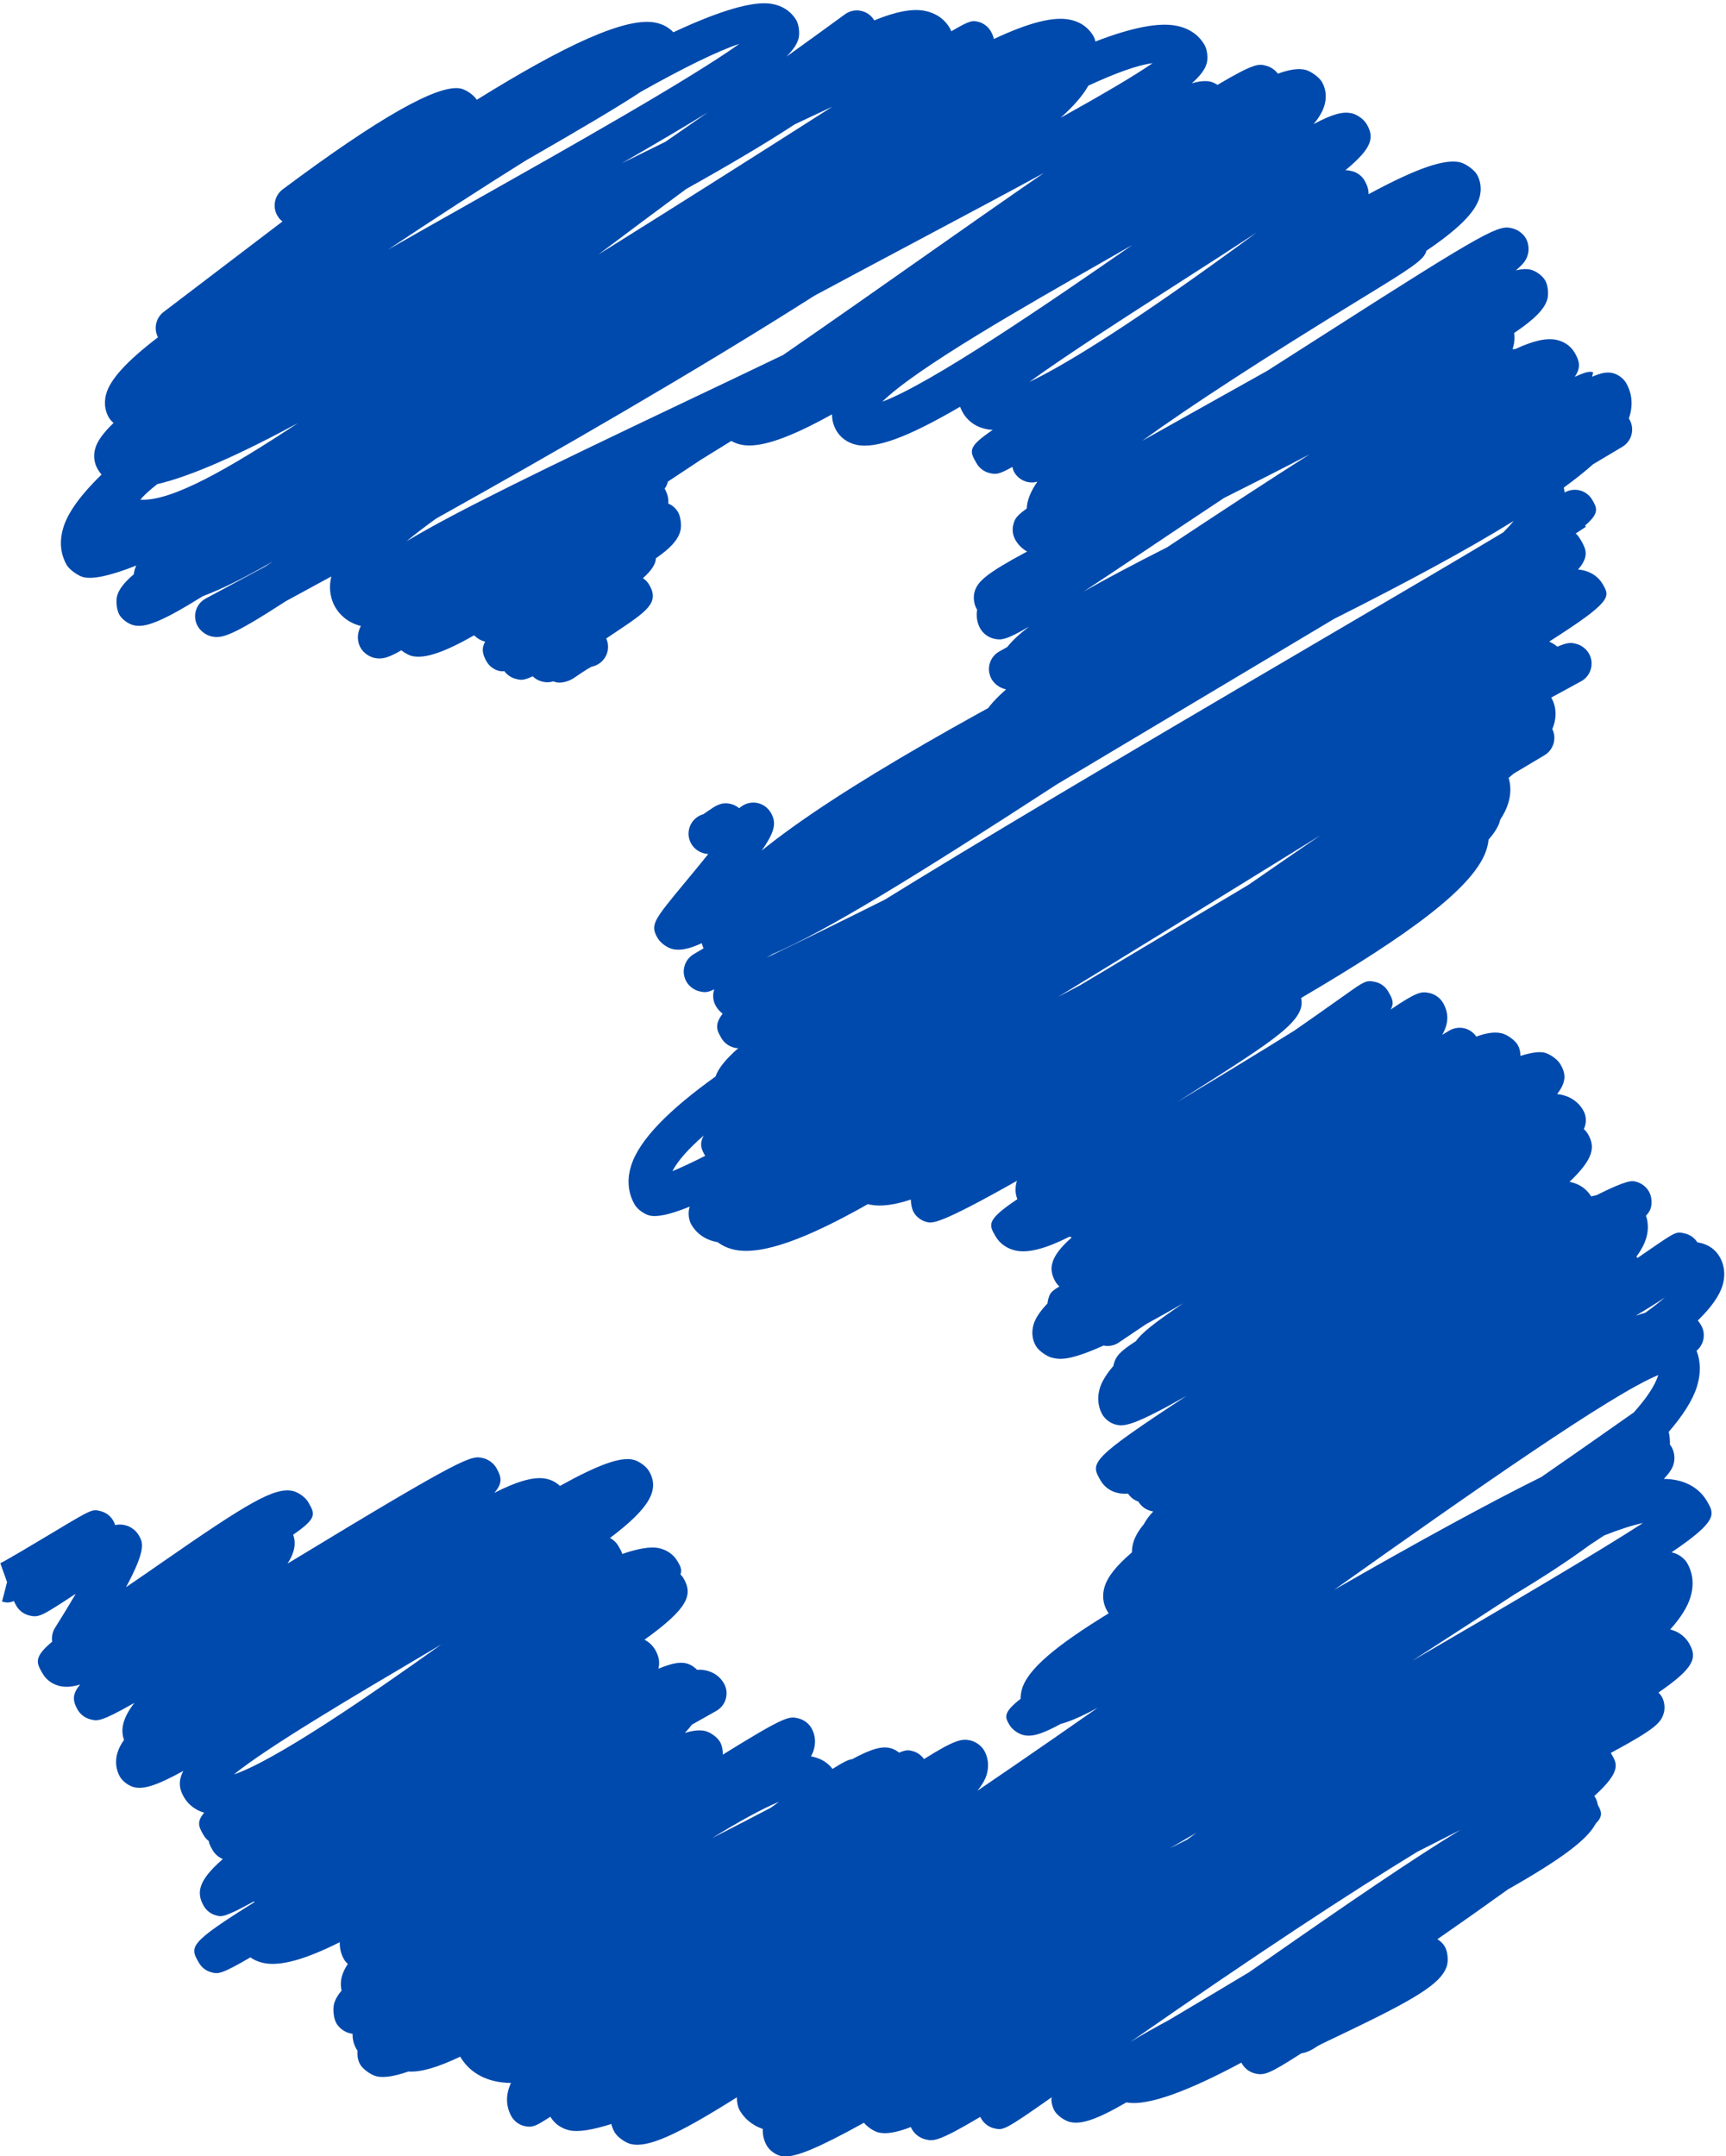 <?xml version="1.0" encoding="UTF-8" standalone="no"?><svg xmlns="http://www.w3.org/2000/svg" xmlns:xlink="http://www.w3.org/1999/xlink" clip-rule="evenodd" fill="#000000" fill-rule="evenodd" height="167.1" preserveAspectRatio="xMidYMid meet" stroke-linejoin="round" stroke-miterlimit="2" version="1" viewBox="0.6 0.6 133.8 167.1" width="133.8" zoomAndPan="magnify"><g><g id="change1_1"><path d="M156.22,127.007C156.121,127.187 155.948,127.386 155.705,127.604C156.444,127.193 157.06,126.835 157.415,126.589C157.136,126.624 156.726,126.773 156.22,127.007ZM149.138,127.506C148.71,127.768 148.184,128.079 147.541,128.45C147.813,128.315 148.086,128.181 148.354,128.05C148.615,127.87 148.876,127.688 149.138,127.506ZM145.755,128.399C144.956,128.898 144.09,129.458 143.194,130.055C143.659,129.79 144.157,129.509 144.689,129.209C146.564,128.152 148.813,126.884 149.727,126.23C149.323,126.363 148.691,126.675 147.9,127.118C147.478,127.397 146.811,127.792 145.755,128.399ZM148.737,128.93C148.187,129.336 147.633,129.751 147.106,130.147C148.422,129.326 149.873,128.409 151.458,127.398C151.222,127.509 150.989,127.618 150.757,127.727C150.227,128.075 149.556,128.472 148.737,128.93ZM138.583,134.707C139.161,134.746 140.228,134.132 141.517,133.282C140.46,133.853 139.544,134.268 138.899,134.418C138.76,134.527 138.653,134.624 138.583,134.707ZM144.084,135.06C143.879,135.208 143.695,135.349 143.536,135.481C144.448,134.932 146.057,134.152 148.672,132.908C149.229,132.644 149.866,132.341 150.542,132.016C151.477,131.371 152.346,130.76 153.043,130.27C153.98,129.611 154.754,129.07 155.395,128.63C154.734,128.989 153.939,129.414 152.982,129.922C152.443,130.209 151.81,130.545 151.127,130.912C148.92,132.316 146.272,133.839 144.084,135.06ZM146.381,138.11C146.363,138.11 146.346,138.108 146.329,138.105C146.307,138.1 146.285,138.094 146.264,138.086C146.196,138.108 146.135,138.109 146.061,138.091C145.994,138.075 145.931,138.04 145.882,137.992C145.712,138.074 145.662,138.064 145.567,138.04C145.483,138.018 145.407,137.967 145.356,137.897C145.326,137.901 145.297,137.9 145.272,137.895C145.167,137.873 145.077,137.808 145.024,137.715C144.945,137.578 144.928,137.469 144.999,137.348C144.998,137.348 144.997,137.348 144.996,137.347C144.923,137.33 144.849,137.286 144.794,137.23C144.235,137.548 143.877,137.669 143.641,137.616C143.582,137.603 143.504,137.56 143.439,137.509C143.178,137.661 143.068,137.677 142.938,137.65C142.835,137.627 142.734,137.554 142.682,137.463C142.631,137.376 142.618,137.264 142.644,137.167C142.655,137.129 142.664,137.095 142.687,137.057C142.422,136.989 142.281,136.829 142.209,136.705C142.141,136.586 142.075,136.392 142.137,136.135C141.831,136.302 141.547,136.456 141.289,136.596C140.284,137.248 140.098,137.293 139.91,137.251C139.808,137.228 139.705,137.154 139.653,137.063C139.602,136.975 139.589,136.87 139.617,136.773C139.645,136.675 139.711,136.593 139.801,136.545C140.168,136.349 140.536,136.151 140.904,135.952C140.953,135.921 141.001,135.888 141.052,135.855C140.526,136.158 140.096,136.372 139.747,136.502C138.948,136.999 138.668,137.089 138.465,137.044C138.363,137.021 138.246,136.937 138.193,136.846C138.142,136.757 138.125,136.584 138.155,136.485C138.19,136.371 138.285,136.245 138.464,136.093C138.466,136.066 138.47,136.041 138.476,136.018C138.483,135.99 138.494,135.962 138.509,135.932C138.023,136.124 137.703,136.191 137.526,136.149C137.427,136.125 137.266,136.01 137.214,135.922C137.13,135.776 137.052,135.534 137.157,135.208C137.248,134.925 137.493,134.599 137.862,134.24C137.832,134.205 137.807,134.17 137.789,134.137C137.724,134.025 137.708,133.89 137.744,133.757C137.781,133.622 137.893,133.465 138.086,133.28C138.05,133.251 138.02,133.216 137.996,133.175C137.945,133.086 137.895,132.939 137.947,132.746C138.021,132.47 138.333,132.13 138.912,131.687C138.828,131.526 138.872,131.326 139.018,131.215C139.687,130.707 140.471,130.11 141.228,129.533C141.201,129.513 141.177,129.489 141.157,129.461C141.033,129.295 141.067,129.06 141.232,128.936C143.013,127.606 144.121,126.976 144.541,127.06C144.642,127.081 144.786,127.179 144.843,127.27C146.492,126.246 147.626,125.721 148.174,125.836C148.326,125.869 148.43,125.94 148.5,126.014C149.338,125.623 149.999,125.414 150.354,125.49C150.598,125.542 150.724,125.682 150.787,125.79C150.837,125.877 150.854,126.036 150.828,126.133C150.801,126.231 150.732,126.339 150.603,126.468C150.969,126.205 151.333,125.943 151.692,125.68C151.779,125.617 151.886,125.592 151.991,125.616C152.095,125.637 152.184,125.702 152.237,125.793C152.632,125.631 152.947,125.568 153.184,125.617C153.387,125.658 153.546,125.77 153.645,125.941C153.655,125.959 153.664,125.977 153.671,125.996C154.029,125.783 154.071,125.796 154.17,125.819C154.269,125.843 154.354,125.907 154.406,125.996C154.428,126.033 154.449,126.082 154.463,126.139C155.116,125.833 155.581,125.713 155.891,125.783C156.127,125.836 156.25,125.975 156.313,126.083C156.331,126.114 156.344,126.149 156.352,126.186C157.022,125.927 157.542,125.821 157.882,125.898C158.165,125.961 158.31,126.124 158.382,126.25C158.433,126.338 158.45,126.496 158.422,126.593C158.391,126.702 158.308,126.819 158.145,126.964C158.288,126.921 158.397,126.914 158.486,126.931C158.529,126.941 158.577,126.963 158.623,126.992C159.312,126.585 159.387,126.601 159.524,126.636C159.624,126.66 159.717,126.729 159.768,126.818C159.832,126.928 159.893,127.109 159.821,127.347C159.574,128.16 157.647,129.287 154.442,130.912C153.612,131.346 152.685,131.808 151.677,132.299C150.702,132.916 149.813,133.472 149.008,133.967C148.801,134.105 148.598,134.24 148.398,134.371C148.385,134.419 148.374,134.457 148.337,134.502C148.391,134.595 148.414,134.686 148.404,134.779C148.48,134.81 148.545,134.866 148.587,134.939C148.638,135.027 148.657,135.196 148.629,135.293C148.581,135.461 148.445,135.611 148.176,135.796C148.169,135.911 148.093,136.025 147.934,136.167C147.982,136.198 148.023,136.242 148.053,136.293C148.245,136.627 148.01,136.783 147.383,137.2C147.343,137.227 147.298,137.257 147.251,137.289C147.331,137.463 147.266,137.672 147.097,137.769C147.06,137.791 147.019,137.806 146.979,137.813C146.88,137.865 146.714,137.98 146.646,138.026C146.577,138.072 146.471,138.11 146.381,138.11ZM159.352,129.738C158.944,130.006 158.463,130.316 157.899,130.677C156.974,131.271 155.811,132.017 155.122,132.518C155.759,132.214 157,131.47 159.352,129.738ZM157.04,129.969C156.853,130.077 156.657,130.189 156.453,130.305C155.043,131.108 153.015,132.264 152.387,132.885C153.296,132.546 155.473,131.057 157.04,129.969ZM158.745,134.675C158.208,135.03 157.712,135.362 157.312,135.631C156.84,135.947 156.454,136.205 156.135,136.415C156.559,136.175 157.072,135.903 157.685,135.593C158.697,134.923 159.576,134.347 160.336,133.864C159.841,134.123 159.309,134.393 158.745,134.675ZM154.599,139.382C154.567,139.382 154.535,139.378 154.503,139.369C154.406,139.344 154.324,139.281 154.274,139.194C154.127,138.94 154.19,138.676 154.687,138.238C154.685,138.236 154.683,138.235 154.682,138.233C154.678,138.232 154.674,138.231 154.67,138.23C154.569,138.206 154.473,138.135 154.421,138.046C154.371,137.959 154.357,137.855 154.384,137.758C154.411,137.661 154.476,137.579 154.564,137.53C154.613,137.503 154.662,137.476 154.711,137.448C154.804,137.33 154.939,137.204 155.117,137.068C154.686,137.322 154.594,137.323 154.461,137.292C154.36,137.269 154.264,137.198 154.212,137.109C154.151,137.002 154.13,136.878 154.151,136.753C154.147,136.747 154.144,136.742 154.141,136.737C154.089,136.647 154.075,136.514 154.105,136.415C154.162,136.228 154.319,136.079 155.081,135.672C154.99,135.62 154.915,135.547 154.863,135.456C154.813,135.369 154.799,135.26 154.826,135.164C154.85,135.077 154.865,135.02 155.074,134.872C155.079,134.724 155.142,134.56 155.272,134.372C155.213,134.39 155.15,134.392 155.088,134.378C154.985,134.355 154.896,134.29 154.843,134.199C154.828,134.172 154.815,134.137 154.806,134.098C154.541,134.25 154.487,134.236 154.382,134.212C154.282,134.188 154.193,134.122 154.141,134.032C154.002,133.794 153.979,133.726 154.441,133.409C154.399,133.407 154.36,133.403 154.324,133.395C154.079,133.345 153.951,133.201 153.886,133.09C153.865,133.052 153.847,133.016 153.834,132.979C152.864,133.545 152.268,133.768 151.902,133.686C151.741,133.65 151.609,133.555 151.531,133.42C151.491,133.35 151.451,133.249 151.451,133.12C150.667,133.556 150.103,133.76 149.757,133.684C149.586,133.646 149.447,133.547 149.365,133.404C149.261,133.225 149.323,132.995 149.502,132.892C149.653,132.804 149.84,132.835 149.957,132.954L149.958,132.954C150.647,132.954 153.706,130.793 155.549,129.491C158.599,127.337 159.718,126.597 160.25,126.711C160.353,126.734 160.512,126.846 160.565,126.937C160.639,127.065 160.656,127.213 160.615,127.364C160.584,127.477 160.517,127.595 160.41,127.723C160.783,127.522 160.964,127.488 161.12,127.521C161.222,127.544 161.346,127.633 161.398,127.723C161.537,127.964 161.519,128.154 161.002,128.58C161.039,128.578 161.067,128.585 161.109,128.593C161.214,128.615 161.306,128.681 161.36,128.774C161.405,128.853 161.434,128.934 161.433,129.026C162.358,128.526 162.857,128.368 163.135,128.432C163.235,128.455 163.397,128.57 163.449,128.659C163.522,128.787 163.539,128.939 163.496,129.089C163.416,129.367 163.095,129.68 162.508,130.078C162.478,130.245 162.187,130.423 161.293,130.97C159.497,132.069 158.138,132.95 157.223,133.612C157.608,133.395 158.057,133.144 158.58,132.852C158.883,132.683 159.209,132.5 159.547,132.311C159.921,132.073 160.278,131.845 160.596,131.641C163.71,129.647 163.858,129.595 164.111,129.662C164.21,129.686 164.307,129.757 164.358,129.845C164.409,129.933 164.423,130.051 164.396,130.148C164.373,130.231 164.336,130.307 164.173,130.442C164.291,130.415 164.38,130.412 164.45,130.43C164.549,130.455 164.668,130.541 164.719,130.63C164.77,130.718 164.787,130.883 164.758,130.981C164.707,131.156 164.539,131.339 164.142,131.607C164.153,131.682 164.151,131.771 164.123,131.872C164.119,131.884 164.116,131.896 164.111,131.908C164.129,131.907 164.146,131.906 164.163,131.906C164.5,131.749 164.741,131.696 164.929,131.735C165.076,131.766 165.197,131.852 165.27,131.978C165.356,132.127 165.389,132.251 165.268,132.423C165.511,132.312 165.558,132.323 165.612,132.339L165.518,132.702L165.193,132.89L165.518,132.702L165.629,133.056C165.196,133.231 158.909,136.904 154.789,139.33C154.731,139.364 154.665,139.382 154.599,139.382ZM150.344,143.159L150.234,143.225C150.985,142.864 151.72,142.503 152.436,142.145C154.086,141.124 156.577,139.642 160.313,137.453C161.702,136.639 163.044,135.852 163.938,135.316C164.014,135.24 164.079,135.169 164.134,135.102C163.247,135.651 162.116,136.258 160.792,136.924L155.634,140.002C153.015,141.704 151.333,142.737 150.344,143.159ZM160.541,140.947C160.302,141.094 160.063,141.243 159.823,141.391C158.235,142.374 156.854,143.224 155.656,143.955C155.792,143.883 155.931,143.809 156.07,143.736L159.198,141.871C159.689,141.531 160.136,141.223 160.541,140.947ZM149.065,146.533C148.784,146.777 148.583,147 148.482,147.196C148.642,147.131 148.848,147.034 149.092,146.911C149.028,146.799 148.974,146.7 149.065,146.533ZM166.946,149.544C166.797,149.645 166.617,149.757 166.403,149.884C166.464,149.864 166.524,149.845 166.581,149.829C166.721,149.728 166.843,149.633 166.946,149.544ZM155.11,157.695C155.077,157.695 155.045,157.691 155.015,157.684C154.914,157.661 154.802,157.581 154.75,157.49C154.671,157.354 154.624,157.271 154.96,157.009C154.959,156.954 154.966,156.894 154.985,156.828C155.091,156.465 155.6,156.031 156.599,155.419C156.587,155.403 156.577,155.386 156.566,155.368C156.492,155.239 156.476,155.085 156.52,154.932C156.575,154.742 156.743,154.531 157.031,154.286C157.03,154.222 157.04,154.156 157.06,154.092C157.092,153.987 157.156,153.878 157.251,153.764C157.29,153.688 157.348,153.609 157.427,153.525C157.417,153.523 157.407,153.521 157.396,153.519C157.293,153.496 157.202,153.43 157.149,153.34C157.071,153.314 157.003,153.261 156.958,153.193C156.893,153.197 156.833,153.195 156.777,153.183C156.635,153.154 156.518,153.07 156.447,152.948C156.258,152.62 156.228,152.567 158.047,151.375C157.063,151.93 156.89,151.95 156.729,151.909C156.63,151.884 156.533,151.811 156.482,151.724C156.423,151.621 156.367,151.452 156.435,151.227C156.472,151.107 156.556,150.969 156.687,150.817C156.689,150.801 156.692,150.785 156.697,150.77C156.732,150.649 156.791,150.557 157.105,150.357C157.207,150.208 157.461,150.007 157.986,149.653C157.729,149.801 157.501,149.928 157.299,150.038C157.127,150.153 156.957,150.268 156.788,150.382C156.705,150.439 156.603,150.46 156.503,150.439C155.848,150.735 155.675,150.696 155.548,150.666C155.447,150.643 155.294,150.535 155.243,150.445C155.176,150.329 155.161,150.191 155.199,150.054C155.231,149.939 155.314,149.809 155.46,149.656C155.462,149.631 155.466,149.606 155.473,149.581C155.502,149.478 155.512,149.441 155.682,149.34C155.652,149.313 155.625,149.281 155.605,149.246C155.459,148.993 155.535,148.759 155.91,148.43C155.897,148.425 155.886,148.419 155.874,148.412C155.445,148.629 155.11,148.725 154.87,148.673C154.706,148.638 154.571,148.542 154.491,148.403C154.367,148.188 154.319,148.106 154.899,147.717C154.857,147.606 154.854,147.494 154.891,147.376C153.438,148.196 153.319,148.169 153.208,148.14C153.111,148.115 153.021,148.048 152.971,147.961C152.939,147.905 152.919,147.81 152.917,147.724C152.611,147.826 152.357,147.859 152.156,147.818C152.143,147.815 152.13,147.812 152.118,147.809C150.985,148.452 150.149,148.764 149.641,148.658C149.521,148.632 149.414,148.585 149.325,148.517C149.311,148.515 149.298,148.512 149.285,148.509C149.033,148.453 148.901,148.304 148.835,148.19C148.784,148.102 148.77,147.974 148.798,147.876C148.8,147.869 148.802,147.862 148.805,147.855C148.423,148.01 148.191,148.054 148.054,148.02C147.956,147.995 147.831,147.905 147.78,147.817C147.693,147.667 147.611,147.418 147.716,147.089C147.868,146.61 148.421,146.054 149.285,145.435C149.331,145.296 149.457,145.129 149.709,144.906C149.674,144.911 149.649,144.904 149.624,144.897C149.527,144.871 149.442,144.807 149.393,144.72C149.316,144.588 149.253,144.479 149.417,144.267C149.366,144.228 149.322,144.18 149.29,144.124C149.238,144.033 149.226,143.925 149.257,143.825C149.258,143.822 149.259,143.817 149.261,143.813C149.125,143.881 149.074,143.87 148.993,143.853C148.889,143.83 148.796,143.763 148.743,143.671C148.641,143.494 148.7,143.267 148.875,143.162L149.061,143.052C149.049,143.023 149.038,142.992 149.029,142.958L149.024,142.958C148.781,143.069 148.62,143.096 148.487,143.066C148.385,143.042 148.259,142.951 148.207,142.861C148.065,142.614 148.126,142.539 148.713,141.83C148.827,141.693 148.991,141.495 149.15,141.297C149.127,141.296 149.104,141.293 149.079,141.287C148.977,141.264 148.884,141.197 148.832,141.105C148.729,140.926 148.791,140.697 148.971,140.593C148.999,140.577 149.028,140.565 149.058,140.557C149.083,140.541 149.112,140.52 149.139,140.501C149.28,140.404 149.389,140.324 149.563,140.365C149.622,140.378 149.677,140.406 149.723,140.445C149.737,140.435 149.75,140.426 149.762,140.416C149.848,140.352 149.956,140.327 150.062,140.348C150.167,140.37 150.258,140.435 150.312,140.528C150.417,140.709 150.402,140.863 150.144,141.233C151.589,140.064 154.299,138.562 157.587,136.874C161.313,134.576 163.388,133.426 164.425,133.072C165.577,132.367 165.794,132.31 165.976,132.353C166.076,132.378 166.174,132.45 166.226,132.539C166.302,132.67 166.374,132.887 166.284,133.172C166.281,133.18 166.278,133.189 166.275,133.197C166.279,133.203 166.283,133.209 166.286,133.215C166.389,133.392 166.33,133.619 166.154,133.724L165.609,134.049C165.452,134.189 165.27,134.333 165.064,134.483C165.071,134.512 165.077,134.542 165.081,134.574C165.165,134.526 165.263,134.511 165.356,134.533C165.457,134.557 165.543,134.621 165.594,134.71C165.682,134.861 165.735,134.953 165.461,135.188L165.476,135.211C165.415,135.252 165.352,135.293 165.286,135.337C165.326,135.366 165.355,135.415 165.391,135.474C165.485,135.637 165.534,135.769 165.33,136.007C165.367,136.009 165.4,136.014 165.432,136.022C165.588,136.059 165.715,136.15 165.79,136.28C165.925,136.514 165.973,136.596 164.794,137.346C164.849,137.372 164.9,137.404 164.946,137.441C165.151,137.353 165.211,137.367 165.293,137.388C165.391,137.412 165.481,137.48 165.532,137.568C165.583,137.656 165.596,137.76 165.568,137.857C165.541,137.954 165.476,138.037 165.387,138.085C165.205,138.184 165.02,138.285 164.831,138.388C164.832,138.389 164.832,138.39 164.833,138.39C164.891,138.492 164.948,138.66 164.883,138.884C164.875,138.912 164.864,138.942 164.851,138.972C164.937,139.146 164.875,139.359 164.706,139.46L164.134,139.801C164.103,139.827 164.071,139.854 164.039,139.881C164.077,140.006 164.09,140.168 164.028,140.364C163.999,140.457 163.95,140.556 163.881,140.661C163.879,140.672 163.876,140.684 163.873,140.696C163.844,140.792 163.776,140.903 163.666,141.029C163.661,141.077 163.652,141.128 163.637,141.182C163.439,141.895 162.182,142.799 160.178,143.975C160.275,144.383 159.701,144.747 158.163,145.725C158.071,145.783 157.972,145.846 157.867,145.914C158.612,145.466 159.419,144.977 160.052,144.582C160.348,144.377 160.661,144.156 160.994,143.92C161.359,143.66 161.389,143.641 161.552,143.675C161.656,143.697 161.746,143.762 161.798,143.854C161.868,143.974 161.918,144.061 161.844,144.19C162.336,143.856 162.415,143.851 162.567,143.883C162.671,143.906 162.766,143.975 162.819,144.067C162.927,144.255 162.926,144.446 162.803,144.661C162.847,144.635 162.89,144.608 162.933,144.582C163.02,144.531 163.124,144.516 163.22,144.54C163.309,144.563 163.386,144.617 163.438,144.693C163.639,144.619 163.786,144.603 163.907,144.631C164.009,144.654 164.155,144.758 164.208,144.848C164.243,144.91 164.26,144.982 164.258,145.052C164.454,144.991 164.606,144.968 164.702,144.991C164.804,145.014 164.95,145.117 165.002,145.208C165.099,145.374 165.124,145.525 164.941,145.762C164.97,145.765 164.997,145.769 165.022,145.775C165.197,145.812 165.34,145.914 165.425,146.061C165.476,146.15 165.489,146.256 165.46,146.354C165.453,146.376 165.446,146.396 165.438,146.414C165.469,146.441 165.496,146.473 165.516,146.509C165.646,146.735 165.636,146.953 165.172,147.394C165.178,147.395 165.184,147.396 165.19,147.398C165.355,147.433 165.491,147.528 165.574,147.665C165.608,147.657 165.641,147.649 165.672,147.643C166.256,147.351 166.337,147.372 166.41,147.392C166.507,147.417 166.596,147.484 166.647,147.571C166.697,147.658 166.711,147.776 166.685,147.872C166.676,147.906 166.665,147.947 166.594,148.024C166.638,148.152 166.641,148.291 166.6,148.434C166.568,148.547 166.505,148.665 166.415,148.787C166.422,148.795 166.429,148.802 166.436,148.81C166.503,148.764 166.571,148.718 166.639,148.671C167.151,148.319 167.152,148.317 167.314,148.354C167.412,148.376 167.497,148.436 167.55,148.52C167.567,148.522 167.584,148.525 167.601,148.529C167.758,148.563 167.887,148.655 167.964,148.788C168.027,148.897 168.088,149.078 168.02,149.315C167.961,149.515 167.805,149.733 167.558,149.973C167.583,150.003 167.603,150.033 167.619,150.061C167.723,150.24 167.661,150.469 167.482,150.573C167.326,150.665 167.132,150.628 167.015,150.499C166.986,150.496 166.954,150.497 166.917,150.5C166.836,150.559 166.751,150.619 166.663,150.68C166.7,150.837 166.632,151.006 166.485,151.091C164.254,152.381 161.436,154.014 159.185,155.323C157.301,156.657 156.287,157.322 155.707,157.476C155.406,157.64 155.238,157.695 155.11,157.695ZM166.823,150.988C165.951,151.342 163.321,153.188 160.792,154.983C162.312,154.111 163.631,153.387 164.649,152.883C165.224,152.485 165.797,152.084 166.367,151.683C166.604,151.42 166.759,151.187 166.823,150.988ZM164.148,155.067C163.567,155.446 162.925,155.863 162.241,156.305C164.013,155.275 165.688,154.29 166.539,153.739C166.33,153.784 166.087,153.864 165.816,153.971C165.726,154.031 165.633,154.093 165.536,154.156C165.144,154.445 164.68,154.747 164.148,155.067ZM144.183,155.998C144.054,156.075 143.92,156.154 143.783,156.235C142.557,156.958 140.958,157.902 140.324,158.416C141.075,158.165 142.821,156.972 144.183,155.998ZM150.464,158.925C150.141,159.058 149.706,159.301 149.218,159.601C149.596,159.408 149.971,159.215 150.307,159.038C150.363,158.999 150.416,158.962 150.464,158.925ZM158.233,159.499C158.066,159.596 157.899,159.694 157.731,159.792C157.839,159.738 157.948,159.683 158.058,159.628C158.117,159.585 158.175,159.542 158.233,159.499ZM162.344,159.852C161.099,160.611 159.372,161.741 156.999,163.394C157.174,163.284 157.406,163.152 157.715,162.986C158.25,162.669 158.747,162.373 159.209,162.095C159.318,162.02 159.425,161.945 159.531,161.871C161.063,160.802 162.243,159.995 163.143,159.447C162.896,159.572 162.627,159.708 162.344,159.852ZM150.583,165.521C150.55,165.521 150.522,165.518 150.496,165.511C150.397,165.487 150.289,165.407 150.238,165.319C150.197,165.248 150.157,165.142 150.164,165.009C149.93,164.929 149.802,164.781 149.734,164.663C149.699,164.602 149.68,164.507 149.681,164.421C148.529,165.148 148.016,165.36 147.713,165.291C147.61,165.268 147.46,165.162 147.408,165.072C147.384,165.031 147.361,164.979 147.346,164.917C146.994,165.029 146.727,165.071 146.568,165.035C146.369,164.989 146.265,164.872 146.212,164.782C146.196,164.793 146.179,164.803 146.162,164.814C145.946,164.95 145.881,164.99 145.728,164.955C145.627,164.931 145.541,164.867 145.489,164.778C145.426,164.669 145.366,164.489 145.439,164.255C145.45,164.221 145.463,164.188 145.479,164.154C145.375,164.152 145.279,164.142 145.191,164.123C144.898,164.059 144.672,163.901 144.535,163.665C144.095,163.874 143.79,163.956 143.571,163.941C143.283,164.041 143.1,164.059 142.977,164.03C142.876,164.006 142.725,163.899 142.673,163.809C142.632,163.738 142.615,163.64 142.625,163.554C142.617,163.543 142.609,163.532 142.603,163.521C142.565,163.456 142.529,163.361 142.532,163.239C142.512,163.237 142.494,163.233 142.475,163.228C142.377,163.203 142.281,163.131 142.23,163.043C142.179,162.954 142.161,162.773 142.19,162.675C142.212,162.598 142.256,162.52 142.328,162.435C142.308,162.35 142.31,162.259 142.334,162.168C142.354,162.096 142.39,162.021 142.444,161.941C142.416,161.915 142.39,161.885 142.371,161.851C142.33,161.779 142.29,161.673 142.294,161.536C141.65,161.858 141.184,161.99 140.872,161.922C140.772,161.9 140.693,161.863 140.631,161.818C140.079,162.141 140.029,162.126 139.909,162.097C139.81,162.072 139.725,162.008 139.674,161.919C139.502,161.622 139.468,161.563 140.711,160.788C140.704,160.786 140.697,160.783 140.69,160.781C140.147,161.078 140.096,161.066 139.994,161.038C139.897,161.012 139.813,160.949 139.764,160.862C139.622,160.616 139.659,160.389 140.118,159.99C140.041,159.957 139.971,159.898 139.93,159.826C139.893,159.761 139.862,159.709 139.858,159.656C139.819,159.626 139.786,159.589 139.761,159.546C139.674,159.395 139.622,159.303 139.772,159.127C139.564,159.067 139.451,158.936 139.392,158.833C139.302,158.678 139.29,158.527 139.384,158.35C138.857,158.64 138.638,158.692 138.47,158.654C138.37,158.63 138.257,158.548 138.205,158.459C138.128,158.326 138.112,158.168 138.158,158.013C138.181,157.935 138.222,157.856 138.281,157.773C138.208,157.575 138.263,157.357 138.473,157.085C137.846,157.442 137.785,157.425 137.654,157.391C137.556,157.366 137.469,157.301 137.418,157.213C137.32,157.043 137.316,156.919 137.465,156.743C137.327,156.786 137.209,156.796 137.101,156.775C136.956,156.746 136.835,156.661 136.763,156.535C136.653,156.344 136.592,156.24 136.944,155.946C136.93,155.857 136.948,155.765 136.998,155.687C137.125,155.485 137.259,155.266 137.382,155.057C137.369,155.065 137.356,155.073 137.344,155.081C136.747,155.471 136.696,155.503 136.517,155.459C136.417,155.435 136.329,155.369 136.277,155.28C136.26,155.249 136.244,155.22 136.232,155.191C136.129,155.231 136.084,155.219 136.011,155.2L136.105,154.837L136.43,154.651L136.104,154.837L135.979,154.487C136.081,154.441 136.646,154.103 136.983,153.901C137.689,153.477 137.689,153.479 137.849,153.52C137.977,153.553 138.078,153.652 138.115,153.778C138.186,153.762 138.243,153.766 138.305,153.781C138.405,153.805 138.502,153.877 138.554,153.967C138.631,154.099 138.701,154.219 138.318,154.933C138.542,154.781 138.773,154.621 138.979,154.478C140.59,153.359 141.081,153.069 141.421,153.144C141.523,153.167 141.654,153.26 141.707,153.351C141.835,153.574 141.877,153.647 141.427,153.957C141.486,154.12 141.452,154.293 141.323,154.494C144.674,152.46 144.739,152.478 144.968,152.535C145.065,152.56 145.157,152.629 145.207,152.716C145.303,152.883 145.329,152.999 145.168,153.179C145.613,152.955 145.922,152.869 146.14,152.918C146.237,152.939 146.322,152.985 146.389,153.05C147.129,152.641 147.526,152.505 147.759,152.564C147.859,152.587 147.997,152.686 148.048,152.776C148.243,153.113 148.078,153.448 147.321,154.018C147.385,154.051 147.44,154.103 147.476,154.165C147.507,154.218 147.535,154.266 147.55,154.315C147.843,154.214 148.075,154.174 148.228,154.206C148.381,154.239 148.506,154.327 148.579,154.454C148.628,154.538 148.666,154.604 148.632,154.695C148.655,154.718 148.675,154.744 148.69,154.769C148.863,155.07 148.789,155.318 147.963,155.91C148.046,155.953 148.116,156.018 148.163,156.1C148.226,156.21 148.254,156.32 148.222,156.449C148.508,156.332 148.64,156.326 148.742,156.35C148.813,156.368 148.887,156.413 148.941,156.47C149.004,156.466 149.06,156.471 149.111,156.483C149.253,156.515 149.37,156.599 149.439,156.72C149.49,156.807 149.503,156.91 149.476,157.007C149.45,157.104 149.385,157.186 149.297,157.235C149.147,157.319 148.996,157.404 148.845,157.49C148.807,157.54 148.763,157.592 148.714,157.644C148.88,157.593 148.998,157.586 149.091,157.608C149.191,157.632 149.316,157.722 149.368,157.811C149.405,157.876 149.423,157.966 149.419,158.048C150.597,157.317 150.656,157.331 150.828,157.374C150.927,157.398 151.018,157.466 151.069,157.554C151.138,157.675 151.154,157.818 151.112,157.958C151.101,157.998 151.083,158.038 151.06,158.08C151.071,158.082 151.082,158.084 151.092,158.086C151.246,158.119 151.373,158.197 151.461,158.313C151.669,158.182 151.759,158.139 151.826,158.132C152.209,157.925 152.386,157.892 152.531,157.925C152.588,157.938 152.648,157.969 152.7,158.01C152.839,157.952 152.884,157.964 152.949,157.981C153.035,158.003 153.111,158.057 153.163,158.13C153.743,157.765 153.871,157.748 154.027,157.784C154.129,157.808 154.23,157.881 154.282,157.971C154.36,158.106 154.375,158.268 154.326,158.427C154.298,158.516 154.243,158.613 154.158,158.718C156.064,157.424 157.992,156.053 159.641,154.881C164.689,151.292 166.518,150.047 167.161,150.19C167.265,150.213 167.425,150.325 167.478,150.417C167.569,150.575 167.654,150.84 167.541,151.205C167.463,151.454 167.283,151.737 167.017,152.045C167.035,152.121 167.042,152.2 167.039,152.281C167.05,152.294 167.06,152.307 167.067,152.32C167.124,152.418 167.138,152.535 167.106,152.649C167.086,152.722 167.03,152.81 166.926,152.919C167.016,152.92 167.098,152.929 167.174,152.946C167.488,153.015 167.65,153.197 167.731,153.338C167.869,153.575 167.939,153.697 167.068,154.286C167.077,154.288 167.084,154.289 167.092,154.291C167.195,154.314 167.309,154.395 167.361,154.486C167.436,154.616 167.507,154.83 167.423,155.113C167.367,155.301 167.239,155.503 167.045,155.719C167.198,155.758 167.322,155.85 167.396,155.978C167.553,156.249 167.493,156.433 166.826,156.893C166.852,156.918 166.873,156.944 166.887,156.968C166.939,157.058 166.953,157.181 166.923,157.28C166.871,157.453 166.776,157.566 165.939,158.016C165.946,158.027 165.953,158.037 165.958,158.048C166.054,158.213 166.139,158.361 165.632,158.817C165.641,158.829 165.649,158.842 165.656,158.855C165.675,158.888 165.689,158.934 165.699,158.985C165.772,159.116 165.794,159.194 165.657,159.333C165.502,159.628 165.022,159.989 164.026,160.554C163.622,160.845 163.177,161.159 162.714,161.48C162.771,161.516 162.821,161.565 162.853,161.619C162.904,161.709 162.921,161.877 162.89,161.976C162.786,162.312 162.288,162.601 160.936,163.248C160.745,163.339 160.583,163.415 160.485,163.467C160.35,163.562 160.259,163.591 160.182,163.603C159.582,163.989 159.49,164.018 159.32,163.977C159.22,163.953 159.13,163.886 159.079,163.797C159.075,163.79 159.07,163.783 159.066,163.776C158.12,164.283 157.333,164.593 156.928,164.515C156.374,164.837 156.087,164.929 155.88,164.88C155.778,164.857 155.64,164.759 155.588,164.668C155.539,164.571 155.526,164.49 155.538,164.42C154.655,165.04 154.638,165.035 154.473,164.999C154.371,164.977 154.281,164.911 154.229,164.82C154.222,164.809 154.216,164.797 154.209,164.785C153.413,165.258 153.334,165.237 153.186,165.202C153.087,165.178 152.993,165.109 152.941,165.02C152.933,165.004 152.924,164.989 152.917,164.974C152.645,165.079 152.457,165.107 152.321,165.076C152.234,165.056 152.11,164.974 152.045,164.894C151.198,165.364 150.802,165.521 150.583,165.521Z" fill="#004aad" fill-rule="nonzero" transform="translate(-566 -522) scale(4.167)"/></g></g></svg>